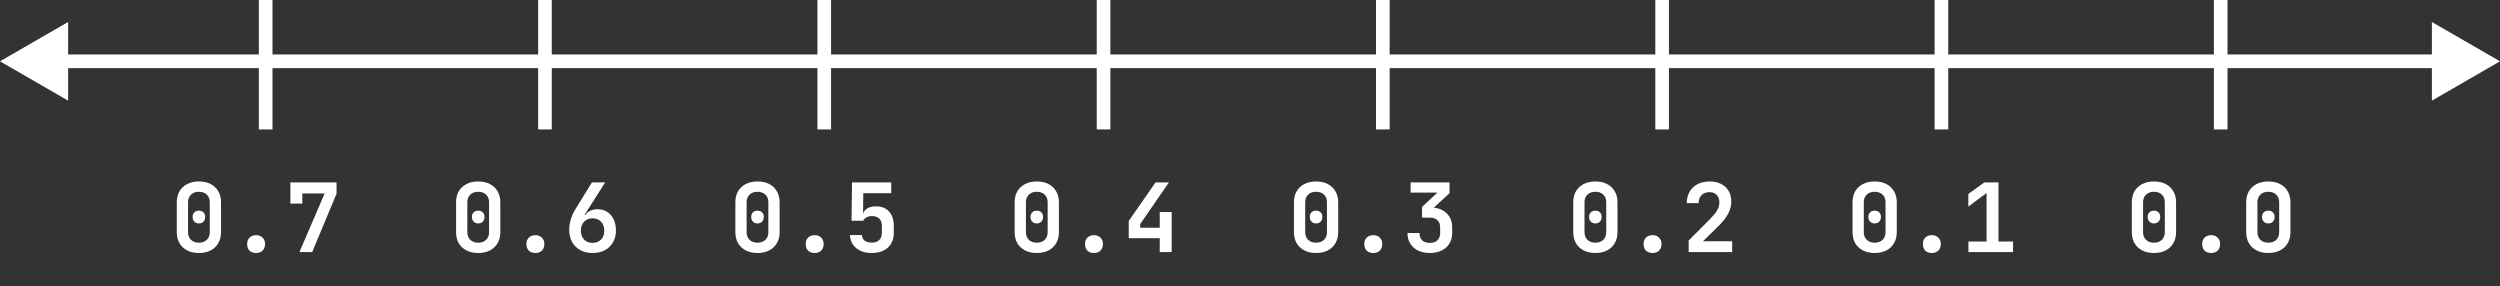 <svg width="367" height="42" viewBox="0 0 367 42" fill="none" xmlns="http://www.w3.org/2000/svg">
<rect x="0" y="0" width="367" height="42" fill="#333333" stroke="none"/>
<path d="M0 9L10 14.774V3.227L0 9ZM367 9L357 3.227V14.774L367 9ZM9 9V10H358V9V8H9V9Z" fill="white"/>
<path d="M39 0V19" stroke="white" stroke-width="2"/>
<path d="M29.2 37.14C28.537 37.14 27.963 37.014 27.478 36.762C26.993 36.51 26.615 36.155 26.344 35.698C26.083 35.241 25.952 34.704 25.952 34.088V29.692C25.952 29.076 26.083 28.539 26.344 28.082C26.615 27.625 26.993 27.27 27.478 27.018C27.963 26.766 28.537 26.64 29.2 26.64C29.872 26.64 30.446 26.766 30.922 27.018C31.407 27.27 31.781 27.625 32.042 28.082C32.313 28.539 32.448 29.076 32.448 29.692V34.088C32.448 34.704 32.313 35.241 32.042 35.698C31.781 36.155 31.407 36.51 30.922 36.762C30.437 37.014 29.863 37.14 29.2 37.14ZM29.2 35.628C29.685 35.628 30.073 35.488 30.362 35.208C30.651 34.928 30.796 34.555 30.796 34.088V29.692C30.796 29.225 30.651 28.852 30.362 28.572C30.073 28.292 29.685 28.152 29.2 28.152C28.715 28.152 28.327 28.292 28.038 28.572C27.749 28.852 27.604 29.225 27.604 29.692V34.088C27.604 34.555 27.749 34.928 28.038 35.208C28.327 35.488 28.715 35.628 29.2 35.628ZM29.2 32.8C28.929 32.8 28.705 32.711 28.528 32.534C28.36 32.357 28.276 32.128 28.276 31.848C28.276 31.568 28.36 31.344 28.528 31.176C28.696 31.008 28.92 30.924 29.2 30.924C29.48 30.924 29.704 31.008 29.872 31.176C30.04 31.344 30.124 31.568 30.124 31.848C30.124 32.128 30.04 32.357 29.872 32.534C29.704 32.711 29.48 32.8 29.2 32.8ZM37.594 37.14C37.193 37.14 36.871 37.023 36.629 36.79C36.395 36.557 36.279 36.239 36.279 35.838C36.279 35.437 36.395 35.119 36.629 34.886C36.871 34.643 37.193 34.522 37.594 34.522C37.996 34.522 38.313 34.643 38.547 34.886C38.789 35.119 38.91 35.437 38.91 35.838C38.91 36.239 38.789 36.557 38.547 36.79C38.313 37.023 37.996 37.14 37.594 37.14ZM43.959 37L47.655 28.404H44.379V29.888H42.629V26.78H49.405V28.432L45.835 37H43.959Z" fill="white"/>
<path d="M80 0V19" stroke="white" stroke-width="2"/>
<path d="M70.2 37.14C69.537 37.14 68.963 37.014 68.478 36.762C67.993 36.51 67.615 36.155 67.344 35.698C67.083 35.241 66.952 34.704 66.952 34.088V29.692C66.952 29.076 67.083 28.539 67.344 28.082C67.615 27.625 67.993 27.27 68.478 27.018C68.963 26.766 69.537 26.64 70.2 26.64C70.872 26.64 71.446 26.766 71.922 27.018C72.407 27.27 72.781 27.625 73.042 28.082C73.313 28.539 73.448 29.076 73.448 29.692V34.088C73.448 34.704 73.313 35.241 73.042 35.698C72.781 36.155 72.407 36.51 71.922 36.762C71.437 37.014 70.863 37.14 70.2 37.14ZM70.2 35.628C70.685 35.628 71.073 35.488 71.362 35.208C71.651 34.928 71.796 34.555 71.796 34.088V29.692C71.796 29.225 71.651 28.852 71.362 28.572C71.073 28.292 70.685 28.152 70.2 28.152C69.715 28.152 69.327 28.292 69.038 28.572C68.749 28.852 68.604 29.225 68.604 29.692V34.088C68.604 34.555 68.749 34.928 69.038 35.208C69.327 35.488 69.715 35.628 70.2 35.628ZM70.2 32.8C69.929 32.8 69.705 32.711 69.528 32.534C69.36 32.357 69.276 32.128 69.276 31.848C69.276 31.568 69.36 31.344 69.528 31.176C69.696 31.008 69.92 30.924 70.2 30.924C70.48 30.924 70.704 31.008 70.872 31.176C71.04 31.344 71.124 31.568 71.124 31.848C71.124 32.128 71.04 32.357 70.872 32.534C70.704 32.711 70.48 32.8 70.2 32.8ZM78.594 37.14C78.193 37.14 77.871 37.023 77.629 36.79C77.395 36.557 77.278 36.239 77.278 35.838C77.278 35.437 77.395 35.119 77.629 34.886C77.871 34.643 78.193 34.522 78.594 34.522C78.996 34.522 79.313 34.643 79.546 34.886C79.789 35.119 79.91 35.437 79.91 35.838C79.91 36.239 79.789 36.557 79.546 36.79C79.313 37.023 78.996 37.14 78.594 37.14ZM86.989 37.14C86.308 37.14 85.706 37 85.183 36.72C84.67 36.431 84.268 36.029 83.979 35.516C83.699 34.993 83.559 34.391 83.559 33.71C83.559 33.225 83.638 32.716 83.797 32.184C83.965 31.652 84.194 31.153 84.483 30.686L86.891 26.78H88.837L85.813 31.54L85.897 31.596C86.084 31.307 86.336 31.087 86.653 30.938C86.97 30.789 87.325 30.714 87.717 30.714C88.268 30.714 88.744 30.845 89.145 31.106C89.546 31.367 89.859 31.731 90.083 32.198C90.307 32.665 90.419 33.211 90.419 33.836C90.419 34.499 90.274 35.077 89.985 35.572C89.705 36.067 89.308 36.454 88.795 36.734C88.291 37.005 87.689 37.14 86.989 37.14ZM86.989 35.656C87.502 35.656 87.918 35.493 88.235 35.166C88.552 34.83 88.711 34.396 88.711 33.864C88.711 33.313 88.552 32.875 88.235 32.548C87.918 32.212 87.502 32.044 86.989 32.044C86.476 32.044 86.06 32.212 85.743 32.548C85.426 32.875 85.267 33.313 85.267 33.864C85.267 34.396 85.426 34.83 85.743 35.166C86.06 35.493 86.476 35.656 86.989 35.656Z" fill="white"/>
<path d="M121 0V19" stroke="white" stroke-width="2"/>
<path d="M111.2 37.14C110.537 37.14 109.963 37.014 109.478 36.762C108.993 36.51 108.615 36.155 108.344 35.698C108.083 35.241 107.952 34.704 107.952 34.088V29.692C107.952 29.076 108.083 28.539 108.344 28.082C108.615 27.625 108.993 27.27 109.478 27.018C109.963 26.766 110.537 26.64 111.2 26.64C111.872 26.64 112.446 26.766 112.922 27.018C113.407 27.27 113.781 27.625 114.042 28.082C114.313 28.539 114.448 29.076 114.448 29.692V34.088C114.448 34.704 114.313 35.241 114.042 35.698C113.781 36.155 113.407 36.51 112.922 36.762C112.437 37.014 111.863 37.14 111.2 37.14ZM111.2 35.628C111.685 35.628 112.073 35.488 112.362 35.208C112.651 34.928 112.796 34.555 112.796 34.088V29.692C112.796 29.225 112.651 28.852 112.362 28.572C112.073 28.292 111.685 28.152 111.2 28.152C110.715 28.152 110.327 28.292 110.038 28.572C109.749 28.852 109.604 29.225 109.604 29.692V34.088C109.604 34.555 109.749 34.928 110.038 35.208C110.327 35.488 110.715 35.628 111.2 35.628ZM111.2 32.8C110.929 32.8 110.705 32.711 110.528 32.534C110.36 32.357 110.276 32.128 110.276 31.848C110.276 31.568 110.36 31.344 110.528 31.176C110.696 31.008 110.92 30.924 111.2 30.924C111.48 30.924 111.704 31.008 111.872 31.176C112.04 31.344 112.124 31.568 112.124 31.848C112.124 32.128 112.04 32.357 111.872 32.534C111.704 32.711 111.48 32.8 111.2 32.8ZM119.595 37.14C119.193 37.14 118.871 37.023 118.629 36.79C118.395 36.557 118.279 36.239 118.279 35.838C118.279 35.437 118.395 35.119 118.629 34.886C118.871 34.643 119.193 34.522 119.595 34.522C119.996 34.522 120.313 34.643 120.547 34.886C120.789 35.119 120.911 35.437 120.911 35.838C120.911 36.239 120.789 36.557 120.547 36.79C120.313 37.023 119.996 37.14 119.595 37.14ZM127.975 37.14C127.032 37.14 126.276 36.907 125.707 36.44C125.138 35.964 124.825 35.32 124.769 34.508H126.519C126.556 34.863 126.696 35.138 126.939 35.334C127.191 35.521 127.536 35.614 127.975 35.614C128.46 35.614 128.829 35.488 129.081 35.236C129.333 34.975 129.459 34.615 129.459 34.158V33.164C129.459 32.697 129.333 32.343 129.081 32.1C128.829 31.848 128.46 31.722 127.975 31.722C127.676 31.722 127.42 31.783 127.205 31.904C126.99 32.025 126.827 32.193 126.715 32.408H125.007L125.077 26.78H130.831V28.362H126.729L126.701 31.33H127.107L126.687 31.68C126.687 31.251 126.855 30.915 127.191 30.672C127.536 30.42 127.998 30.294 128.577 30.294C129.408 30.285 130.052 30.537 130.509 31.05C130.976 31.554 131.209 32.259 131.209 33.164V34.158C131.209 35.082 130.92 35.81 130.341 36.342C129.772 36.874 128.983 37.14 127.975 37.14Z" fill="white"/>
<path d="M162 0V19" stroke="white" stroke-width="2"/>
<path d="M152.2 37.14C151.537 37.14 150.963 37.014 150.478 36.762C149.993 36.51 149.615 36.155 149.344 35.698C149.083 35.241 148.952 34.704 148.952 34.088V29.692C148.952 29.076 149.083 28.539 149.344 28.082C149.615 27.625 149.993 27.27 150.478 27.018C150.963 26.766 151.537 26.64 152.2 26.64C152.872 26.64 153.446 26.766 153.922 27.018C154.407 27.27 154.781 27.625 155.042 28.082C155.313 28.539 155.448 29.076 155.448 29.692V34.088C155.448 34.704 155.313 35.241 155.042 35.698C154.781 36.155 154.407 36.51 153.922 36.762C153.437 37.014 152.863 37.14 152.2 37.14ZM152.2 35.628C152.685 35.628 153.073 35.488 153.362 35.208C153.651 34.928 153.796 34.555 153.796 34.088V29.692C153.796 29.225 153.651 28.852 153.362 28.572C153.073 28.292 152.685 28.152 152.2 28.152C151.715 28.152 151.327 28.292 151.038 28.572C150.749 28.852 150.604 29.225 150.604 29.692V34.088C150.604 34.555 150.749 34.928 151.038 35.208C151.327 35.488 151.715 35.628 152.2 35.628ZM152.2 32.8C151.929 32.8 151.705 32.711 151.528 32.534C151.36 32.357 151.276 32.128 151.276 31.848C151.276 31.568 151.36 31.344 151.528 31.176C151.696 31.008 151.92 30.924 152.2 30.924C152.48 30.924 152.704 31.008 152.872 31.176C153.04 31.344 153.124 31.568 153.124 31.848C153.124 32.128 153.04 32.357 152.872 32.534C152.704 32.711 152.48 32.8 152.2 32.8ZM160.595 37.14C160.193 37.14 159.871 37.023 159.629 36.79C159.395 36.557 159.279 36.239 159.279 35.838C159.279 35.437 159.395 35.119 159.629 34.886C159.871 34.643 160.193 34.522 160.595 34.522C160.996 34.522 161.313 34.643 161.547 34.886C161.789 35.119 161.911 35.437 161.911 35.838C161.911 36.239 161.789 36.557 161.547 36.79C161.313 37.023 160.996 37.14 160.595 37.14ZM170.249 37V34.97H165.699V32.436L169.633 26.78H171.593L167.379 32.898V33.43H170.249V31.12H171.999V37H170.249Z" fill="white"/>
<path d="M203 0V19" stroke="white" stroke-width="2"/>
<path d="M193.2 37.14C192.537 37.14 191.963 37.014 191.478 36.762C190.993 36.51 190.615 36.155 190.344 35.698C190.083 35.241 189.952 34.704 189.952 34.088V29.692C189.952 29.076 190.083 28.539 190.344 28.082C190.615 27.625 190.993 27.27 191.478 27.018C191.963 26.766 192.537 26.64 193.2 26.64C193.872 26.64 194.446 26.766 194.922 27.018C195.407 27.27 195.781 27.625 196.042 28.082C196.313 28.539 196.448 29.076 196.448 29.692V34.088C196.448 34.704 196.313 35.241 196.042 35.698C195.781 36.155 195.407 36.51 194.922 36.762C194.437 37.014 193.863 37.14 193.2 37.14ZM193.2 35.628C193.685 35.628 194.073 35.488 194.362 35.208C194.651 34.928 194.796 34.555 194.796 34.088V29.692C194.796 29.225 194.651 28.852 194.362 28.572C194.073 28.292 193.685 28.152 193.2 28.152C192.715 28.152 192.327 28.292 192.038 28.572C191.749 28.852 191.604 29.225 191.604 29.692V34.088C191.604 34.555 191.749 34.928 192.038 35.208C192.327 35.488 192.715 35.628 193.2 35.628ZM193.2 32.8C192.929 32.8 192.705 32.711 192.528 32.534C192.36 32.357 192.276 32.128 192.276 31.848C192.276 31.568 192.36 31.344 192.528 31.176C192.696 31.008 192.92 30.924 193.2 30.924C193.48 30.924 193.704 31.008 193.872 31.176C194.04 31.344 194.124 31.568 194.124 31.848C194.124 32.128 194.04 32.357 193.872 32.534C193.704 32.711 193.48 32.8 193.2 32.8ZM201.595 37.14C201.193 37.14 200.871 37.023 200.629 36.79C200.395 36.557 200.279 36.239 200.279 35.838C200.279 35.437 200.395 35.119 200.629 34.886C200.871 34.643 201.193 34.522 201.595 34.522C201.996 34.522 202.313 34.643 202.547 34.886C202.789 35.119 202.911 35.437 202.911 35.838C202.911 36.239 202.789 36.557 202.547 36.79C202.313 37.023 201.996 37.14 201.595 37.14ZM209.891 37.14C209.228 37.14 208.65 37.019 208.155 36.776C207.67 36.533 207.292 36.193 207.021 35.754C206.75 35.315 206.615 34.797 206.615 34.2H208.379C208.379 34.657 208.51 35.017 208.771 35.278C209.042 35.53 209.42 35.656 209.905 35.656C210.39 35.656 210.764 35.525 211.025 35.264C211.286 35.003 211.417 34.648 211.417 34.2V33.402C211.417 32.945 211.286 32.59 211.025 32.338C210.764 32.077 210.39 31.946 209.905 31.946H208.757V30.364L211.011 28.278H207.077V26.78H212.789V28.362L209.905 31.008V30.448C210.913 30.448 211.711 30.714 212.299 31.246C212.887 31.778 213.181 32.497 213.181 33.402V34.2C213.181 34.797 213.046 35.315 212.775 35.754C212.504 36.193 212.122 36.533 211.627 36.776C211.132 37.019 210.554 37.14 209.891 37.14Z" fill="white"/>
<path d="M244 0V19" stroke="white" stroke-width="2"/>
<path d="M234.2 37.14C233.537 37.14 232.963 37.014 232.478 36.762C231.993 36.51 231.615 36.155 231.344 35.698C231.083 35.241 230.952 34.704 230.952 34.088V29.692C230.952 29.076 231.083 28.539 231.344 28.082C231.615 27.625 231.993 27.27 232.478 27.018C232.963 26.766 233.537 26.64 234.2 26.64C234.872 26.64 235.446 26.766 235.922 27.018C236.407 27.27 236.781 27.625 237.042 28.082C237.313 28.539 237.448 29.076 237.448 29.692V34.088C237.448 34.704 237.313 35.241 237.042 35.698C236.781 36.155 236.407 36.51 235.922 36.762C235.437 37.014 234.863 37.14 234.2 37.14ZM234.2 35.628C234.685 35.628 235.073 35.488 235.362 35.208C235.651 34.928 235.796 34.555 235.796 34.088V29.692C235.796 29.225 235.651 28.852 235.362 28.572C235.073 28.292 234.685 28.152 234.2 28.152C233.715 28.152 233.327 28.292 233.038 28.572C232.749 28.852 232.604 29.225 232.604 29.692V34.088C232.604 34.555 232.749 34.928 233.038 35.208C233.327 35.488 233.715 35.628 234.2 35.628ZM234.2 32.8C233.929 32.8 233.705 32.711 233.528 32.534C233.36 32.357 233.276 32.128 233.276 31.848C233.276 31.568 233.36 31.344 233.528 31.176C233.696 31.008 233.92 30.924 234.2 30.924C234.48 30.924 234.704 31.008 234.872 31.176C235.04 31.344 235.124 31.568 235.124 31.848C235.124 32.128 235.04 32.357 234.872 32.534C234.704 32.711 234.48 32.8 234.2 32.8ZM242.595 37.14C242.193 37.14 241.871 37.023 241.629 36.79C241.395 36.557 241.279 36.239 241.279 35.838C241.279 35.437 241.395 35.119 241.629 34.886C241.871 34.643 242.193 34.522 242.595 34.522C242.996 34.522 243.313 34.643 243.547 34.886C243.789 35.119 243.911 35.437 243.911 35.838C243.911 36.239 243.789 36.557 243.547 36.79C243.313 37.023 242.996 37.14 242.595 37.14ZM247.895 37V35.306L251.087 32.1C251.535 31.643 251.866 31.232 252.081 30.868C252.296 30.495 252.403 30.112 252.403 29.72C252.403 29.244 252.272 28.875 252.011 28.614C251.75 28.343 251.395 28.208 250.947 28.208C250.452 28.208 250.065 28.353 249.785 28.642C249.505 28.922 249.365 29.314 249.365 29.818H247.615C247.624 29.165 247.764 28.605 248.035 28.138C248.315 27.662 248.707 27.293 249.211 27.032C249.715 26.771 250.303 26.64 250.975 26.64C251.619 26.64 252.179 26.761 252.655 27.004C253.131 27.247 253.5 27.587 253.761 28.026C254.022 28.465 254.153 28.987 254.153 29.594C254.153 30.219 253.99 30.831 253.663 31.428C253.346 32.016 252.832 32.651 252.123 33.332L249.995 35.418H254.279V37H247.895Z" fill="white"/>
<path d="M285 0V19" stroke="white" stroke-width="2"/>
<path d="M275.2 37.14C274.537 37.14 273.963 37.014 273.478 36.762C272.993 36.51 272.615 36.155 272.344 35.698C272.083 35.241 271.952 34.704 271.952 34.088V29.692C271.952 29.076 272.083 28.539 272.344 28.082C272.615 27.625 272.993 27.27 273.478 27.018C273.963 26.766 274.537 26.64 275.2 26.64C275.872 26.64 276.446 26.766 276.922 27.018C277.407 27.27 277.781 27.625 278.042 28.082C278.313 28.539 278.448 29.076 278.448 29.692V34.088C278.448 34.704 278.313 35.241 278.042 35.698C277.781 36.155 277.407 36.51 276.922 36.762C276.437 37.014 275.863 37.14 275.2 37.14ZM275.2 35.628C275.685 35.628 276.073 35.488 276.362 35.208C276.651 34.928 276.796 34.555 276.796 34.088V29.692C276.796 29.225 276.651 28.852 276.362 28.572C276.073 28.292 275.685 28.152 275.2 28.152C274.715 28.152 274.327 28.292 274.038 28.572C273.749 28.852 273.604 29.225 273.604 29.692V34.088C273.604 34.555 273.749 34.928 274.038 35.208C274.327 35.488 274.715 35.628 275.2 35.628ZM275.2 32.8C274.929 32.8 274.705 32.711 274.528 32.534C274.36 32.357 274.276 32.128 274.276 31.848C274.276 31.568 274.36 31.344 274.528 31.176C274.696 31.008 274.92 30.924 275.2 30.924C275.48 30.924 275.704 31.008 275.872 31.176C276.04 31.344 276.124 31.568 276.124 31.848C276.124 32.128 276.04 32.357 275.872 32.534C275.704 32.711 275.48 32.8 275.2 32.8ZM283.595 37.14C283.193 37.14 282.871 37.023 282.629 36.79C282.395 36.557 282.279 36.239 282.279 35.838C282.279 35.437 282.395 35.119 282.629 34.886C282.871 34.643 283.193 34.522 283.595 34.522C283.996 34.522 284.313 34.643 284.547 34.886C284.789 35.119 284.911 35.437 284.911 35.838C284.911 36.239 284.789 36.557 284.547 36.79C284.313 37.023 283.996 37.14 283.595 37.14ZM288.965 37V35.46H291.625V28.334L288.951 30.322V28.474L291.303 26.78H293.375V35.46H295.517V37H288.965Z" fill="white"/>
<path d="M326 0V19" stroke="white" stroke-width="2"/>
<path d="M316.2 37.14C315.537 37.14 314.963 37.014 314.478 36.762C313.993 36.51 313.615 36.155 313.344 35.698C313.083 35.241 312.952 34.704 312.952 34.088V29.692C312.952 29.076 313.083 28.539 313.344 28.082C313.615 27.625 313.993 27.27 314.478 27.018C314.963 26.766 315.537 26.64 316.2 26.64C316.872 26.64 317.446 26.766 317.922 27.018C318.407 27.27 318.781 27.625 319.042 28.082C319.313 28.539 319.448 29.076 319.448 29.692V34.088C319.448 34.704 319.313 35.241 319.042 35.698C318.781 36.155 318.407 36.51 317.922 36.762C317.437 37.014 316.863 37.14 316.2 37.14ZM316.2 35.628C316.685 35.628 317.073 35.488 317.362 35.208C317.651 34.928 317.796 34.555 317.796 34.088V29.692C317.796 29.225 317.651 28.852 317.362 28.572C317.073 28.292 316.685 28.152 316.2 28.152C315.715 28.152 315.327 28.292 315.038 28.572C314.749 28.852 314.604 29.225 314.604 29.692V34.088C314.604 34.555 314.749 34.928 315.038 35.208C315.327 35.488 315.715 35.628 316.2 35.628ZM316.2 32.8C315.929 32.8 315.705 32.711 315.528 32.534C315.36 32.357 315.276 32.128 315.276 31.848C315.276 31.568 315.36 31.344 315.528 31.176C315.696 31.008 315.92 30.924 316.2 30.924C316.48 30.924 316.704 31.008 316.872 31.176C317.04 31.344 317.124 31.568 317.124 31.848C317.124 32.128 317.04 32.357 316.872 32.534C316.704 32.711 316.48 32.8 316.2 32.8ZM324.595 37.14C324.193 37.14 323.871 37.023 323.629 36.79C323.395 36.557 323.279 36.239 323.279 35.838C323.279 35.437 323.395 35.119 323.629 34.886C323.871 34.643 324.193 34.522 324.595 34.522C324.996 34.522 325.313 34.643 325.547 34.886C325.789 35.119 325.911 35.437 325.911 35.838C325.911 36.239 325.789 36.557 325.547 36.79C325.313 37.023 324.996 37.14 324.595 37.14ZM332.989 37.14C332.326 37.14 331.752 37.014 331.267 36.762C330.782 36.51 330.404 36.155 330.133 35.698C329.872 35.241 329.741 34.704 329.741 34.088V29.692C329.741 29.076 329.872 28.539 330.133 28.082C330.404 27.625 330.782 27.27 331.267 27.018C331.752 26.766 332.326 26.64 332.989 26.64C333.661 26.64 334.235 26.766 334.711 27.018C335.196 27.27 335.57 27.625 335.831 28.082C336.102 28.539 336.237 29.076 336.237 29.692V34.088C336.237 34.704 336.102 35.241 335.831 35.698C335.57 36.155 335.196 36.51 334.711 36.762C334.226 37.014 333.652 37.14 332.989 37.14ZM332.989 35.628C333.474 35.628 333.862 35.488 334.151 35.208C334.44 34.928 334.585 34.555 334.585 34.088V29.692C334.585 29.225 334.44 28.852 334.151 28.572C333.862 28.292 333.474 28.152 332.989 28.152C332.504 28.152 332.116 28.292 331.827 28.572C331.538 28.852 331.393 29.225 331.393 29.692V34.088C331.393 34.555 331.538 34.928 331.827 35.208C332.116 35.488 332.504 35.628 332.989 35.628ZM332.989 32.8C332.718 32.8 332.494 32.711 332.317 32.534C332.149 32.357 332.065 32.128 332.065 31.848C332.065 31.568 332.149 31.344 332.317 31.176C332.485 31.008 332.709 30.924 332.989 30.924C333.269 30.924 333.493 31.008 333.661 31.176C333.829 31.344 333.913 31.568 333.913 31.848C333.913 32.128 333.829 32.357 333.661 32.534C333.493 32.711 333.269 32.8 332.989 32.8Z" fill="white"/>
</svg>
